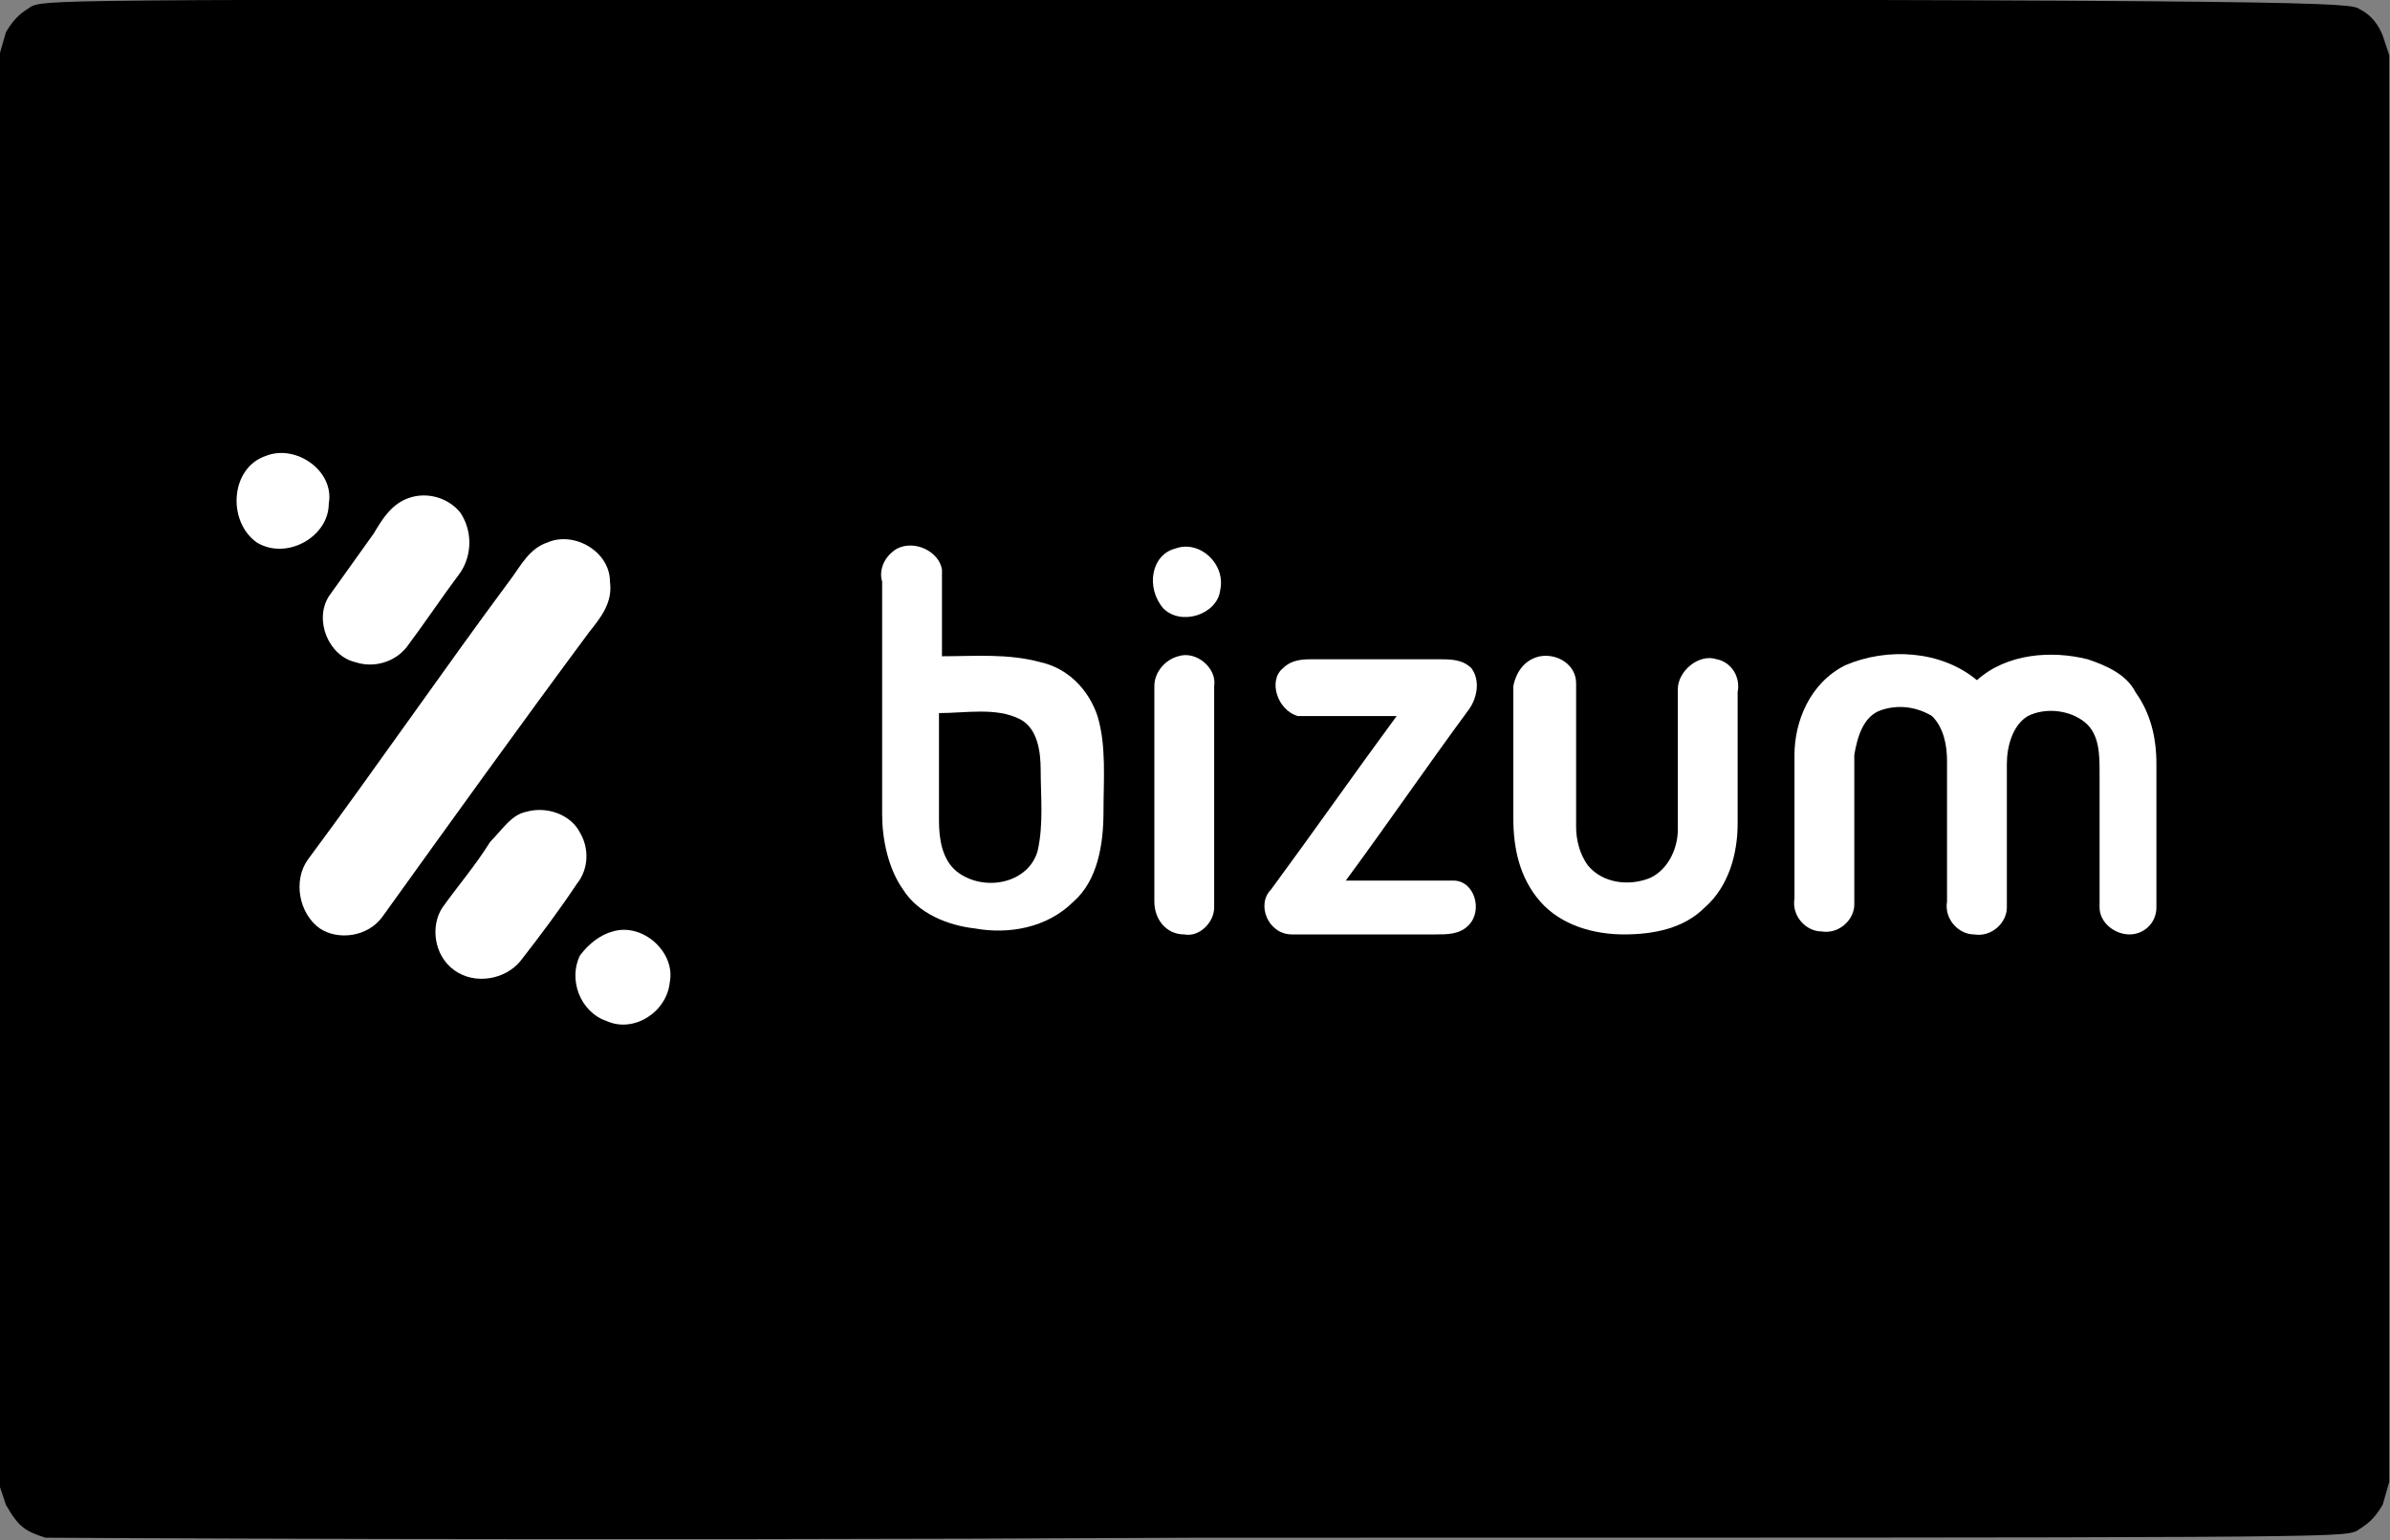 <?xml version="1.0" encoding="utf-8"?>
<!-- Generator: Adobe Illustrator 27.7.0, SVG Export Plug-In . SVG Version: 6.00 Build 0)  -->
<svg version="1.1" id="Capa_1" xmlns="http://www.w3.org/2000/svg" xmlns:xlink="http://www.w3.org/1999/xlink" x="0px" y="0px"
	 viewBox="0 0 79.9 51.5" style="enable-background:new 0 0 79.9 51.5;" xml:space="preserve">
<rect x="0" y="0" width="79.9" height="51.5" fill="#808080" stroke="none"/>
<style type="text/css">
	.st0{fill:#FFFFFF;}
</style>
<g id="Layer1" transform="matrix(1.099, 0, 0, 1.099, -4.968, -4.968)">
	<g id="Shape1">
		<path id="shapePath1" d="M5.9,51.3c-0.6-0.2-0.8-0.3-1.2-1l-0.2-0.6V27.9V6.2l0.2-0.7C5,5,5.2,4.9,5.5,4.7c0.6-0.2,1-0.2,35.5-0.2
			c34.6,0,35,0.1,35.3,0.3c0.2,0.1,0.5,0.3,0.7,0.8l0.2,0.6v21.7v21.7L77,50.3c-0.3,0.5-0.5,0.6-0.8,0.8c-0.5,0.2-1,0.2-35.2,0.2
			C21.8,51.4,6,51.3,5.9,51.3"/>
	</g>
</g>
<g id="_x23_3f3f46ff" transform="matrix(1, 0, 0, 1, -0.609, -2.159)">
	<path class="st0" d="M9.5,17.4c1-0.4,2.3,0.5,2.1,1.6c0,1.1-1.4,1.9-2.4,1.3C8.2,19.6,8.3,17.8,9.5,17.4z"/>
	<path class="st0" d="M14.3,18.8c0.6-0.2,1.3,0,1.7,0.5c0.4,0.6,0.4,1.4,0,2c-0.6,0.8-1.2,1.7-1.8,2.5c-0.4,0.5-1.1,0.7-1.7,0.5
		c-0.9-0.2-1.4-1.4-0.9-2.2c0.5-0.7,1-1.4,1.5-2.1C13.4,19.5,13.7,19,14.3,18.8z"/>
	<path class="st0" d="M18.9,20.3c0.9-0.4,2.1,0.3,2.1,1.3c0.1,0.7-0.3,1.2-0.7,1.7c-2.3,3.1-4.6,6.3-6.9,9.5
		c-0.5,0.7-1.5,0.8-2.1,0.4c-0.7-0.5-0.9-1.6-0.4-2.3c2.3-3.1,4.5-6.3,6.8-9.4C18,21.1,18.3,20.5,18.9,20.3z"/>
	<path class="st0" d="M30.6,20.5c0.6-0.3,1.4,0.1,1.5,0.7c0,1,0,1.9,0,2.9c1.1,0,2.2-0.1,3.3,0.2c0.9,0.2,1.6,0.9,1.9,1.8
		c0.3,1,0.2,2.1,0.2,3.2c0,1.1-0.2,2.3-1,3c-0.9,0.9-2.2,1.1-3.3,0.9c-0.9-0.1-1.9-0.5-2.4-1.3c-0.5-0.7-0.7-1.7-0.7-2.5
		c0-2.6,0-5.2,0-7.8C30,21.3,30.1,20.8,30.6,20.5 M32,26c0,1.2,0,2.4,0,3.6c0,0.6,0.1,1.3,0.6,1.7c0.9,0.7,2.4,0.4,2.7-0.7
		c0.2-0.9,0.1-1.8,0.1-2.7c0-0.6-0.1-1.4-0.7-1.7C33.9,25.8,32.9,26,32,26z"/>
	<path class="st0" d="M39.9,20.5c0.8-0.3,1.7,0.5,1.5,1.4c-0.1,0.8-1.3,1.2-1.9,0.6C38.9,21.8,39.1,20.7,39.9,20.5z"/>
	<path class="st0" d="M40,24.1c0.6-0.2,1.3,0.4,1.2,1c0,2.5,0,4.9,0,7.4c0,0.5-0.5,1-1,0.9c-0.6,0-1-0.5-1-1.1c0-2.4,0-4.8,0-7.2
		C39.2,24.6,39.6,24.2,40,24.1z"/>
	<path class="st0" d="M52.1,24.1c0.6-0.1,1.2,0.3,1.2,0.9c0,1.6,0,3.2,0,4.8c0,0.4,0.1,0.9,0.4,1.3c0.5,0.6,1.4,0.7,2.1,0.4
		c0.6-0.3,0.9-1,0.9-1.6c0-1.6,0-3.1,0-4.7c0-0.6,0.7-1.2,1.3-1c0.5,0.1,0.8,0.6,0.7,1.1c0,1.5,0,3,0,4.4c0,1-0.3,2.1-1.1,2.8
		c-0.7,0.7-1.7,0.9-2.7,0.9s-2.1-0.3-2.8-1.1s-0.9-1.8-0.9-2.8c0-1.5,0-2.9,0-4.4C51.3,24.6,51.6,24.2,52.1,24.1z"/>
	<path class="st0" d="M62.3,24.4c1.4-0.6,3.2-0.5,4.4,0.5c1-0.9,2.5-1,3.7-0.7c0.6,0.2,1.3,0.5,1.6,1.1c0.5,0.7,0.7,1.5,0.7,2.4
		c0,1.6,0,3.2,0,4.8c0,0.5-0.4,0.9-0.9,0.9s-1-0.4-1-0.9c0-1.5,0-3,0-4.5c0-0.6,0-1.3-0.5-1.7s-1.3-0.5-1.9-0.2
		c-0.5,0.3-0.7,1-0.7,1.6c0,1.6,0,3.2,0,4.8c0,0.5-0.5,1-1.1,0.9c-0.5,0-1-0.5-0.9-1.1c0-1.6,0-3.1,0-4.7c0-0.5-0.1-1.1-0.5-1.5
		c-0.5-0.3-1.1-0.4-1.7-0.2c-0.6,0.2-0.8,0.9-0.9,1.5c0,1.7,0,3.3,0,5c0,0.5-0.5,1-1.1,0.9c-0.5,0-1-0.5-0.9-1.1c0-1.6,0-3.2,0-4.8
		C60.6,26.3,61.1,25,62.3,24.4z"/>
	<path class="st0" d="M43.5,24.5c0.3-0.3,0.7-0.3,1-0.3c1.4,0,2.8,0,4.2,0c0.4,0,0.8,0,1.1,0.3c0.3,0.4,0.2,1-0.1,1.4
		c-1.4,1.9-2.7,3.8-4.1,5.7c1.2,0,2.4,0,3.6,0c0.7,0,1,1,0.5,1.5c-0.3,0.3-0.7,0.3-1.1,0.3c-1.6,0-3.2,0-4.8,0c-0.8,0-1.2-1-0.7-1.5
		c1.4-1.9,2.8-3.9,4.2-5.8c-1.1,0-2.2,0-3.3,0C43.3,25.9,43,24.9,43.5,24.5z"/>
	<path class="st0" d="M18.2,29.3c0.7-0.2,1.5,0.1,1.8,0.7c0.3,0.5,0.3,1.2-0.1,1.7c-0.6,0.9-1.2,1.7-1.9,2.6
		c-0.5,0.6-1.5,0.8-2.2,0.3c-0.7-0.5-0.8-1.5-0.4-2.1c0.5-0.7,1.1-1.4,1.6-2.2C17.4,29.9,17.7,29.4,18.2,29.3z"/>
	<path class="st0" d="M21.1,33.3c1-0.3,2.1,0.7,1.9,1.7c-0.1,1-1.2,1.7-2.1,1.3C20,36,19.6,34.9,20,34.1
		C20.3,33.7,20.7,33.4,21.1,33.3z"/>
</g>
</svg>
